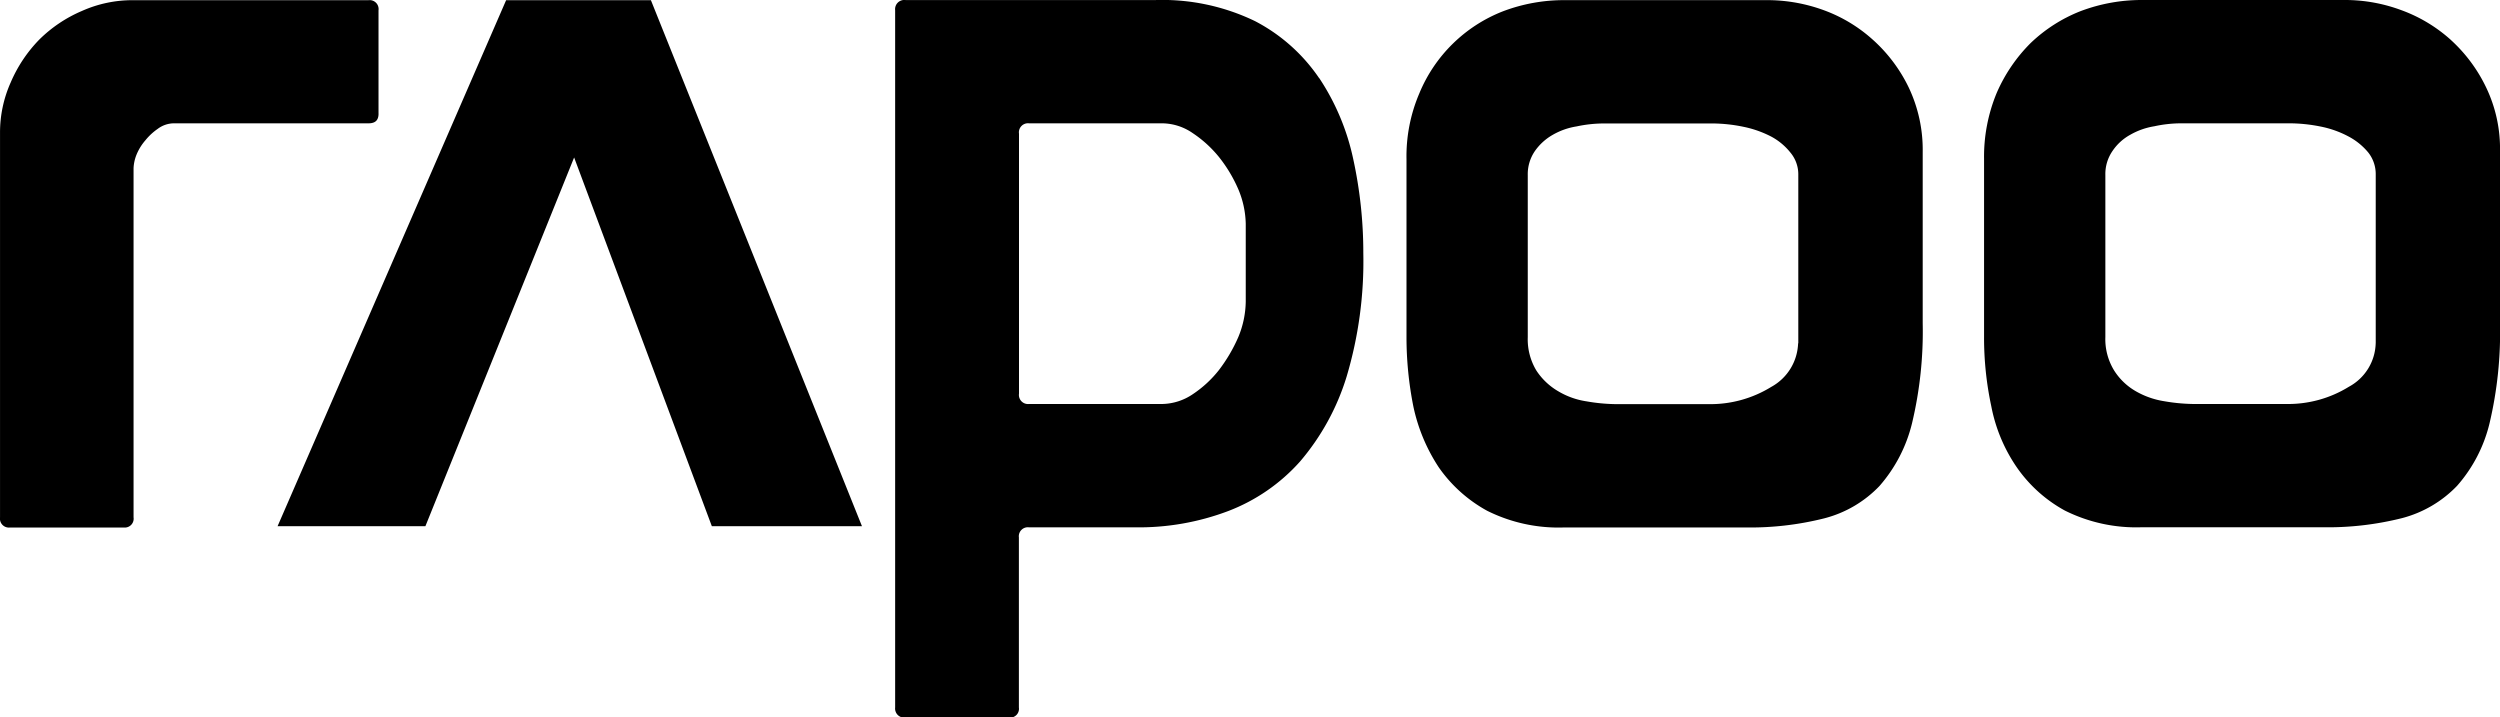 <svg xmlns="http://www.w3.org/2000/svg" width="89.924" height="25.807" viewBox="0 0 89.924 25.807">
  <g id="组_847" data-name="组 847" transform="translate(-160 -36)">
    <g id="组_846" data-name="组 846">
      <path id="路径_179" data-name="路径 179" d="M272.408,204.822a5.44,5.44,0,0,0-1.791-1.079,5.814,5.814,0,0,0-1.981-.365h-7.345a6.209,6.209,0,0,0-2.209.4,5.5,5.5,0,0,0-1.8,1.151,5.769,5.769,0,0,0-1.222,1.8,5.985,5.985,0,0,0-.451,2.365v6.4a11.769,11.769,0,0,0,.259,2.492,5.806,5.806,0,0,0,.91,2.189,5.053,5.053,0,0,0,1.738,1.568,5.742,5.742,0,0,0,2.775.6h6.477a10.945,10.945,0,0,0,2.874-.328,4.223,4.223,0,0,0,1.981-1.162,5.261,5.261,0,0,0,1.17-2.259,14.238,14.238,0,0,0,.374-3.6V208.84a5.094,5.094,0,0,0-.495-2.309,5.541,5.541,0,0,0-1.265-1.709Zm-2.712,10.9h0a1.83,1.83,0,0,1-.964,1.567,4.155,4.155,0,0,1-2.274.62h-3.346a6.541,6.541,0,0,1-1.027-.1,2.964,2.964,0,0,1-1.017-.358,2.238,2.238,0,0,1-.783-.751,2.153,2.153,0,0,1-.313-1.2v-5.828a1.461,1.461,0,0,1,.258-.865,1.831,1.831,0,0,1,.635-.58,2.553,2.553,0,0,1,.868-.307,4.56,4.56,0,0,1,.943-.106h3.965a5.734,5.734,0,0,1,1.084.118,3.608,3.608,0,0,1,.984.35,2.334,2.334,0,0,1,.72.582,1.252,1.252,0,0,1,.268.78v6.079Zm-38.006-9.536h0a6.293,6.293,0,0,0-2.3-2.046,7.655,7.655,0,0,0-3.588-.76h-8.984a.331.331,0,0,0-.377.365v25.081a.328.328,0,0,0,.377.361h3.71a.318.318,0,0,0,.364-.361v-6.117a.324.324,0,0,1,.364-.363h3.82a9.091,9.091,0,0,0,3.341-.584A6.634,6.634,0,0,0,231,219.984a8.551,8.551,0,0,0,1.681-3.062,14.513,14.513,0,0,0,.6-4.44,15.839,15.839,0,0,0-.364-3.388,8.416,8.416,0,0,0-1.223-2.909Zm-2.638,8.041h0a3.434,3.434,0,0,1-.267,1.274,5.653,5.653,0,0,1-.7,1.191,4.036,4.036,0,0,1-.941.867,2.015,2.015,0,0,1-1.084.35h-4.8a.327.327,0,0,1-.364-.371v-9.35a.327.327,0,0,1,.364-.374h4.8a1.958,1.958,0,0,1,1.084.352,4.207,4.207,0,0,1,.941.855,5.1,5.1,0,0,1,.7,1.166,3.355,3.355,0,0,1,.267,1.24v2.8Zm22.578-9.4h0a5.386,5.386,0,0,0-1.777-1.079,5.935,5.935,0,0,0-1.984-.365h-7.353a6.185,6.185,0,0,0-2.208.4,5.365,5.365,0,0,0-3.012,2.953,5.749,5.749,0,0,0-.462,2.365v6.4a12.764,12.764,0,0,0,.246,2.492,6.371,6.371,0,0,0,.911,2.189,5.106,5.106,0,0,0,1.744,1.568,5.738,5.738,0,0,0,2.78.6h6.477a10.917,10.917,0,0,0,2.871-.328,4.181,4.181,0,0,0,1.983-1.162,5.328,5.328,0,0,0,1.172-2.259,14.2,14.2,0,0,0,.384-3.6V208.84a5.224,5.224,0,0,0-.5-2.309,5.536,5.536,0,0,0-1.277-1.709Zm-2.71,10.9h0a1.857,1.857,0,0,1-.965,1.567,4.166,4.166,0,0,1-2.285.62h-3.344a6.514,6.514,0,0,1-1.018-.1,2.777,2.777,0,0,1-1.008-.358,2.347,2.347,0,0,1-.795-.751,2.177,2.177,0,0,1-.309-1.2v-5.828a1.468,1.468,0,0,1,.256-.865,1.97,1.97,0,0,1,.635-.58,2.5,2.5,0,0,1,.866-.307,4.7,4.7,0,0,1,.946-.106h3.967a5.613,5.613,0,0,1,1.08.118,3.829,3.829,0,0,1,1,.35,2.22,2.22,0,0,1,.7.582,1.217,1.217,0,0,1,.281.78v6.079Zm-51.062-8.257h0v-3.72a.322.322,0,0,0-.363-.365h-8.45a4.449,4.449,0,0,0-1.855.387,4.911,4.911,0,0,0-1.532,1.028,5.034,5.034,0,0,0-1.029,1.541,4.411,4.411,0,0,0-.385,1.815v13.83a.322.322,0,0,0,.362.366h4.087a.319.319,0,0,0,.354-.366V209.425a1.475,1.475,0,0,1,.109-.49,1.872,1.872,0,0,1,.318-.512,2.106,2.106,0,0,1,.441-.409.975.975,0,0,1,.6-.2h6.981c.244,0,.363-.107.363-.35Zm4.586-4.085h5.212l7.592,18.921h-5.4l-4.954-13.264-5.35,13.264h-5.317l8.221-18.921Z" transform="translate(-24.243 -167.378)" fill-rule="evenodd"/>
    </g>
  </g>
</svg>
